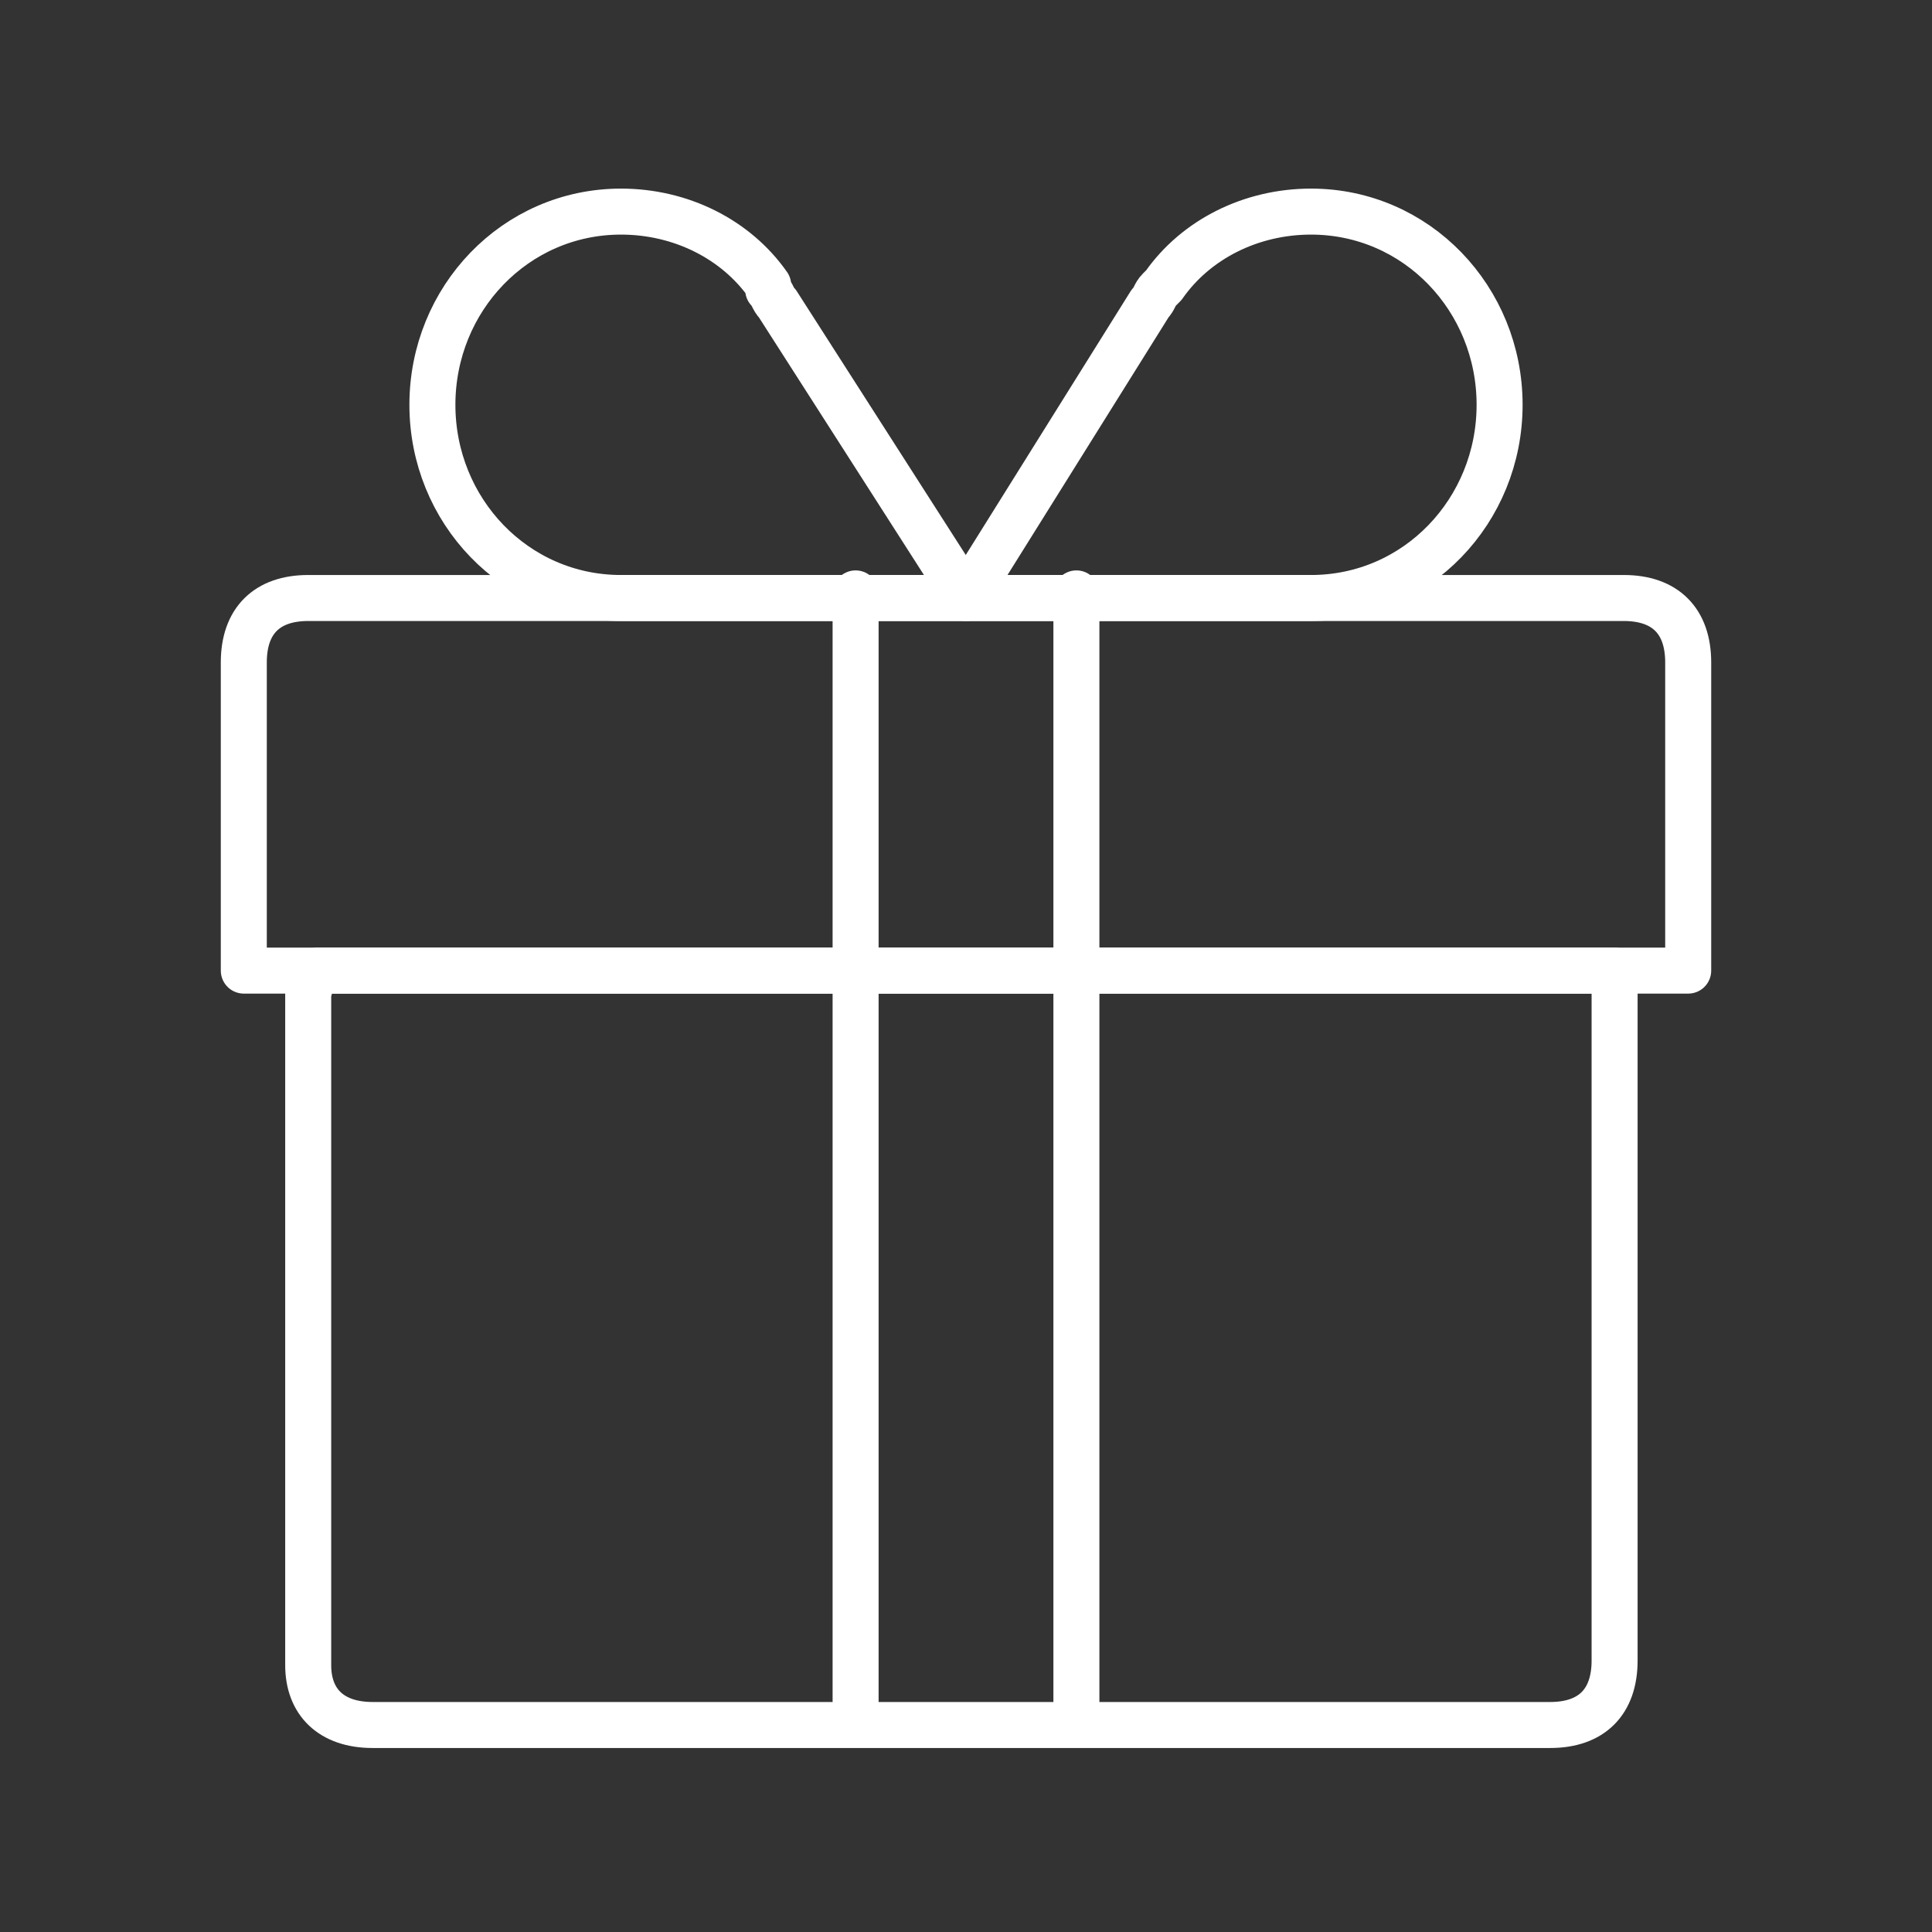 <?xml version="1.0" encoding="utf-8"?>
<!-- Generator: Adobe Illustrator 26.5.0, SVG Export Plug-In . SVG Version: 6.00 Build 0)  -->
<svg version="1.1" id="Livello_1" xmlns="http://www.w3.org/2000/svg" xmlns:xlink="http://www.w3.org/1999/xlink" x="0px" y="0px"
	 width="42px" height="42px" viewBox="0 0 42 42" style="enable-background:new 0 0 42 42;" xml:space="preserve">
<rect x="0" y="0" width="42" height="42" fill="#333333" stroke="none"/>
<style type="text/css">
	.st0{fill:none;stroke:#FFFFFF;stroke-linecap:round;stroke-linejoin:round;}
</style>
<g>
	<path class="st0" d="M32.5-34.7H9.4c-0.7,0-1.3-0.6-1.3-1.3v-13.6h25.8V-36C34-35.3,33.3-34.7,32.5-34.7z"/>
	<path class="st0" d="M34.7-49.6H7.3c-0.7,0-1.3-0.6-1.3-1.3v-2.8c0-0.7,0.6-1.3,1.3-1.3h27.3c0.7,0,1.3,0.6,1.3,1.3v2.8
		C36-50.2,35.5-49.6,34.7-49.6z"/>
	<g>
		<line class="st0" x1="18.6" y1="-55.1" x2="18.6" y2="-34.7"/>
		<line class="st0" x1="23.4" y1="-55.1" x2="23.4" y2="-34.7"/>
	</g>
	<g>
		<path class="st0" d="M17-61.4c-0.1-0.1-0.1-0.2-0.2-0.3v-0.1l0,0c-0.7-1-1.9-1.6-3.2-1.6c-2.3,0-4.1,1.9-4.1,4.2s1.8,4.2,4.1,4.2
			h7.5L17-61.4z"/>
		<path class="st0" d="M25-61.4c0.1-0.1,0.1-0.2,0.2-0.3l0.1-0.1l0,0c0.7-1,1.9-1.6,3.2-1.6c2.3,0,4.1,1.9,4.1,4.2
			c0,2.3-1.8,4.2-4.1,4.2h-7.5L25-61.4z"/>
	</g>
</g>
<path class="st0" d="M137.1,32H116c-0.7,0-1.3-0.6-1.3-1.3V18.5h23.7v12.2C138.6,31.5,137.9,32,137.1,32z"/>
<path class="st0" d="M139.1,18.5h-24.9c-0.7,0-1.3-0.6-1.3-1.3v-2.2c0-0.7,0.6-1.3,1.3-1.3h24.9c0.7,0,1.3,0.6,1.3,1.3v2.2
	C140.4,18,139.9,18.5,139.1,18.5z"/>
<g>
	<line class="st0" x1="124.4" y1="13.6" x2="124.4" y2="32"/>
	<line class="st0" x1="128.9" y1="13.6" x2="128.9" y2="32"/>
</g>
<g>
	<path class="st0" d="M122.9,7.8c0-0.1-0.1-0.2-0.1-0.2l-0.1-0.1l0,0c-0.7-0.9-1.8-1.5-3-1.5c-2.1,0-3.8,1.7-3.8,3.8
		s1.7,3.8,3.8,3.8h6.9L122.9,7.8z"/>
	<path class="st0" d="M130.4,7.8c0-0.1,0.1-0.2,0.1-0.2l0.1-0.1l0,0c0.7-0.9,1.8-1.5,3-1.5c2.1,0,3.8,1.7,3.8,3.8s-1.7,3.8-3.8,3.8
		h-6.9L130.4,7.8z"/>
</g>
<g>
	<g>
		<g>
			<path class="st0" d="M6.9,21.1c9.4,0,18.8,0,28.2,0c0,0.1,0,0.3,0,0.4c0,6.2,0,8.3,0,14.6c0,0.9-0.5,1.4-1.4,1.4
				c-8.5,0-17.1,0-25.6,0c-0.9,0-1.4-0.5-1.4-1.3c0-6.2,0-8.4,0-14.6C6.8,21.2,6.8,21.2,6.9,21.1z"/>
			<path class="st0" d="M36.7,21.1c-10.4,0-20.8,0-31.4,0c0-0.1,0-0.3,0-0.4c0-2.1,0-4.3,0-6.3c0-0.9,0.5-1.4,1.4-1.4
				c9.5,0,19.1,0,28.6,0c0.9,0,1.4,0.5,1.4,1.4c0,2.1,0,4.1,0,6.3C36.7,20.8,36.7,20.9,36.7,21.1z"/>
		</g>
	</g>
	<g>
		<line class="st0" x1="18.6" y1="12.9" x2="18.6" y2="37.4"/>
		<line class="st0" x1="23.4" y1="12.9" x2="23.4" y2="37.4"/>
	</g>
	<g>
		<path class="st0" d="M16.9,6.6c-0.1-0.1-0.1-0.2-0.2-0.3V6.2l0,0c-0.7-1-1.9-1.6-3.2-1.6c-2.3,0-4.1,1.9-4.1,4.2s1.8,4.2,4.1,4.2
			H21L16.9,6.6z"/>
		<path class="st0" d="M25,6.6c0.1-0.1,0.1-0.2,0.2-0.3l0.1-0.1l0,0c0.7-1,1.9-1.6,3.2-1.6c2.3,0,4.1,1.9,4.1,4.2S30.8,13,28.5,13
			H21L25,6.6z"/>
	</g>
</g>
</svg>
